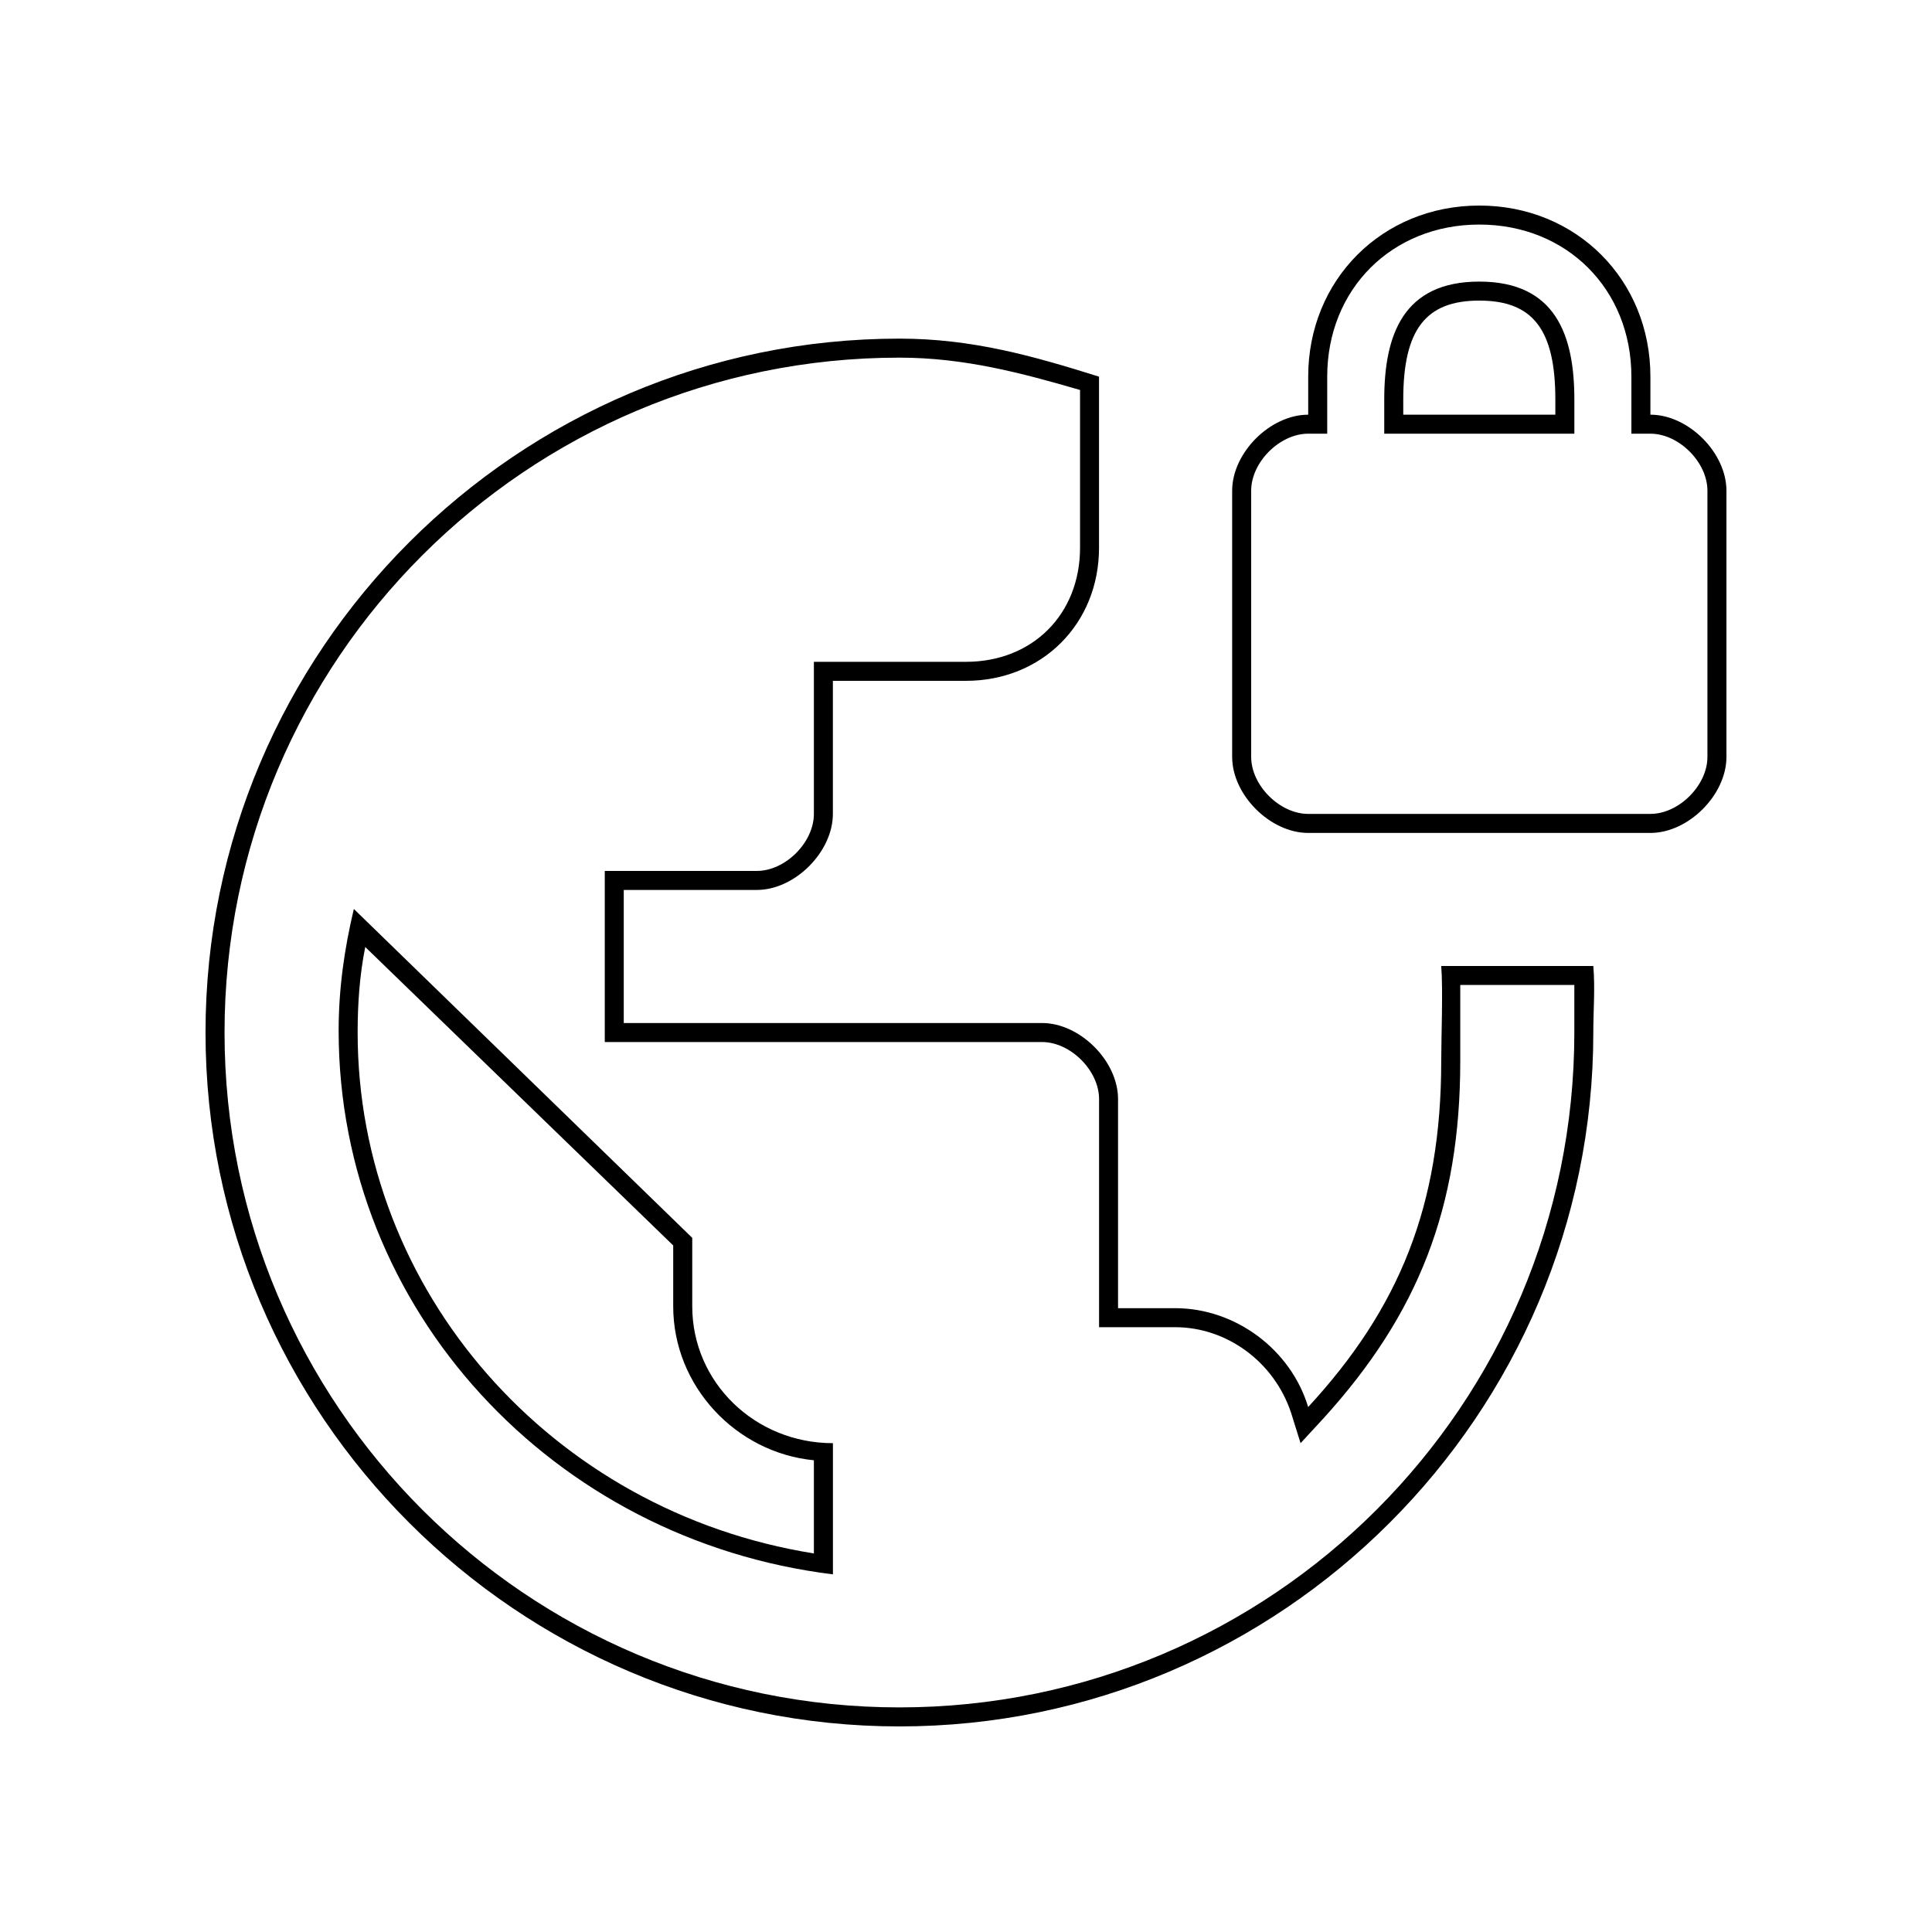 <?xml version="1.0" encoding="UTF-8"?>
<!-- Uploaded to: SVG Repo, www.svgrepo.com, Generator: SVG Repo Mixer Tools -->
<svg fill="#000000" width="800px" height="800px" version="1.1" viewBox="144 144 512 512" xmlns="http://www.w3.org/2000/svg">
 <g>
  <path d="m382.36 238.78c17.129 0 32.242 4.031 47.863 8.566v41.812c0 17.633-12.594 30.23-30.23 30.23h-40.305v40.305c0 7.559-7.559 15.113-15.113 15.113h-40.305v45.344h115.88c7.559 0 15.113 7.559 15.113 15.113v60.457h20.152c13.602 0 26.199 9.07 30.73 22.672l2.519 8.062 6.047-6.551c25.191-27.711 36.273-55.926 36.273-94.719v-7.055-13.098h30.23v6.551 6.047c0 98.746-80.105 178.85-178.86 178.85-98.746 0-178.85-80.105-178.85-178.85 0-98.746 80.105-178.85 178.85-178.85m0-5.039c-101.27 0-183.89 82.625-183.89 183.89 0 101.27 82.621 183.89 183.89 183.89 101.27 0 183.89-82.625 183.89-183.89 0-6.047 0.504-11.586 0-17.633h-40.305c0.504 6.047 0 19.145 0 25.191 0 38.289-11.082 65.496-35.266 91.691-4.535-15.113-19.145-26.199-35.266-26.199h-15.113v-55.418c0-10.078-10.078-20.152-20.152-20.152h-110.84v-35.266h35.266c10.078 0 20.152-10.078 20.152-20.152v-35.266h35.266c20.152 0 35.266-15.113 35.266-35.266v-45.344c-17.629-5.543-33.75-10.078-52.898-10.078z"/>
  <path d="m240.79 394.96 81.617 79.098v16.121c0 21.16 16.625 38.793 37.281 40.809v24.688c-69.527-11.082-120.91-69.527-120.91-138.04 0.004-7.559 0.508-15.117 2.016-22.672m-3.019-10.078c-2.519 10.578-4.031 21.16-4.031 32.242 0 74.062 56.93 135.02 130.99 144.09v-34.762c-20.656 0-37.281-16.121-37.281-36.273v-18.137z"/>
  <path d="m536.03 203.51c23.176 0 40.305 17.129 40.305 40.305v15.117h5.039c7.559 0 15.113 7.559 15.113 15.113v70.535c0 7.559-7.559 15.113-15.113 15.113h-90.688c-7.559 0-15.113-7.559-15.113-15.113v-70.535c0-7.559 7.559-15.113 15.113-15.113h5.039v-15.117c0-23.176 17.129-40.305 40.305-40.305m0-5.035c-25.695 0-45.344 19.648-45.344 45.344v10.078c-10.078 0-20.152 10.078-20.152 20.152v70.535c0 10.078 10.078 20.152 20.152 20.152h90.688c10.078 0 20.152-10.078 20.152-20.152v-70.539c0-10.078-10.078-20.152-20.152-20.152v-10.078c0-25.691-19.648-45.34-45.344-45.34z"/>
  <path d="m536.03 223.66c14.105 0 20.152 7.559 20.152 26.199v4.031h-40.305v-4.031c0-18.641 6.047-26.199 20.152-26.199m0-5.035c-20.152 0-25.191 14.105-25.191 31.234v9.07h50.383v-9.07c0-17.129-5.039-31.234-25.191-31.234z"/>
 </g>
</svg>